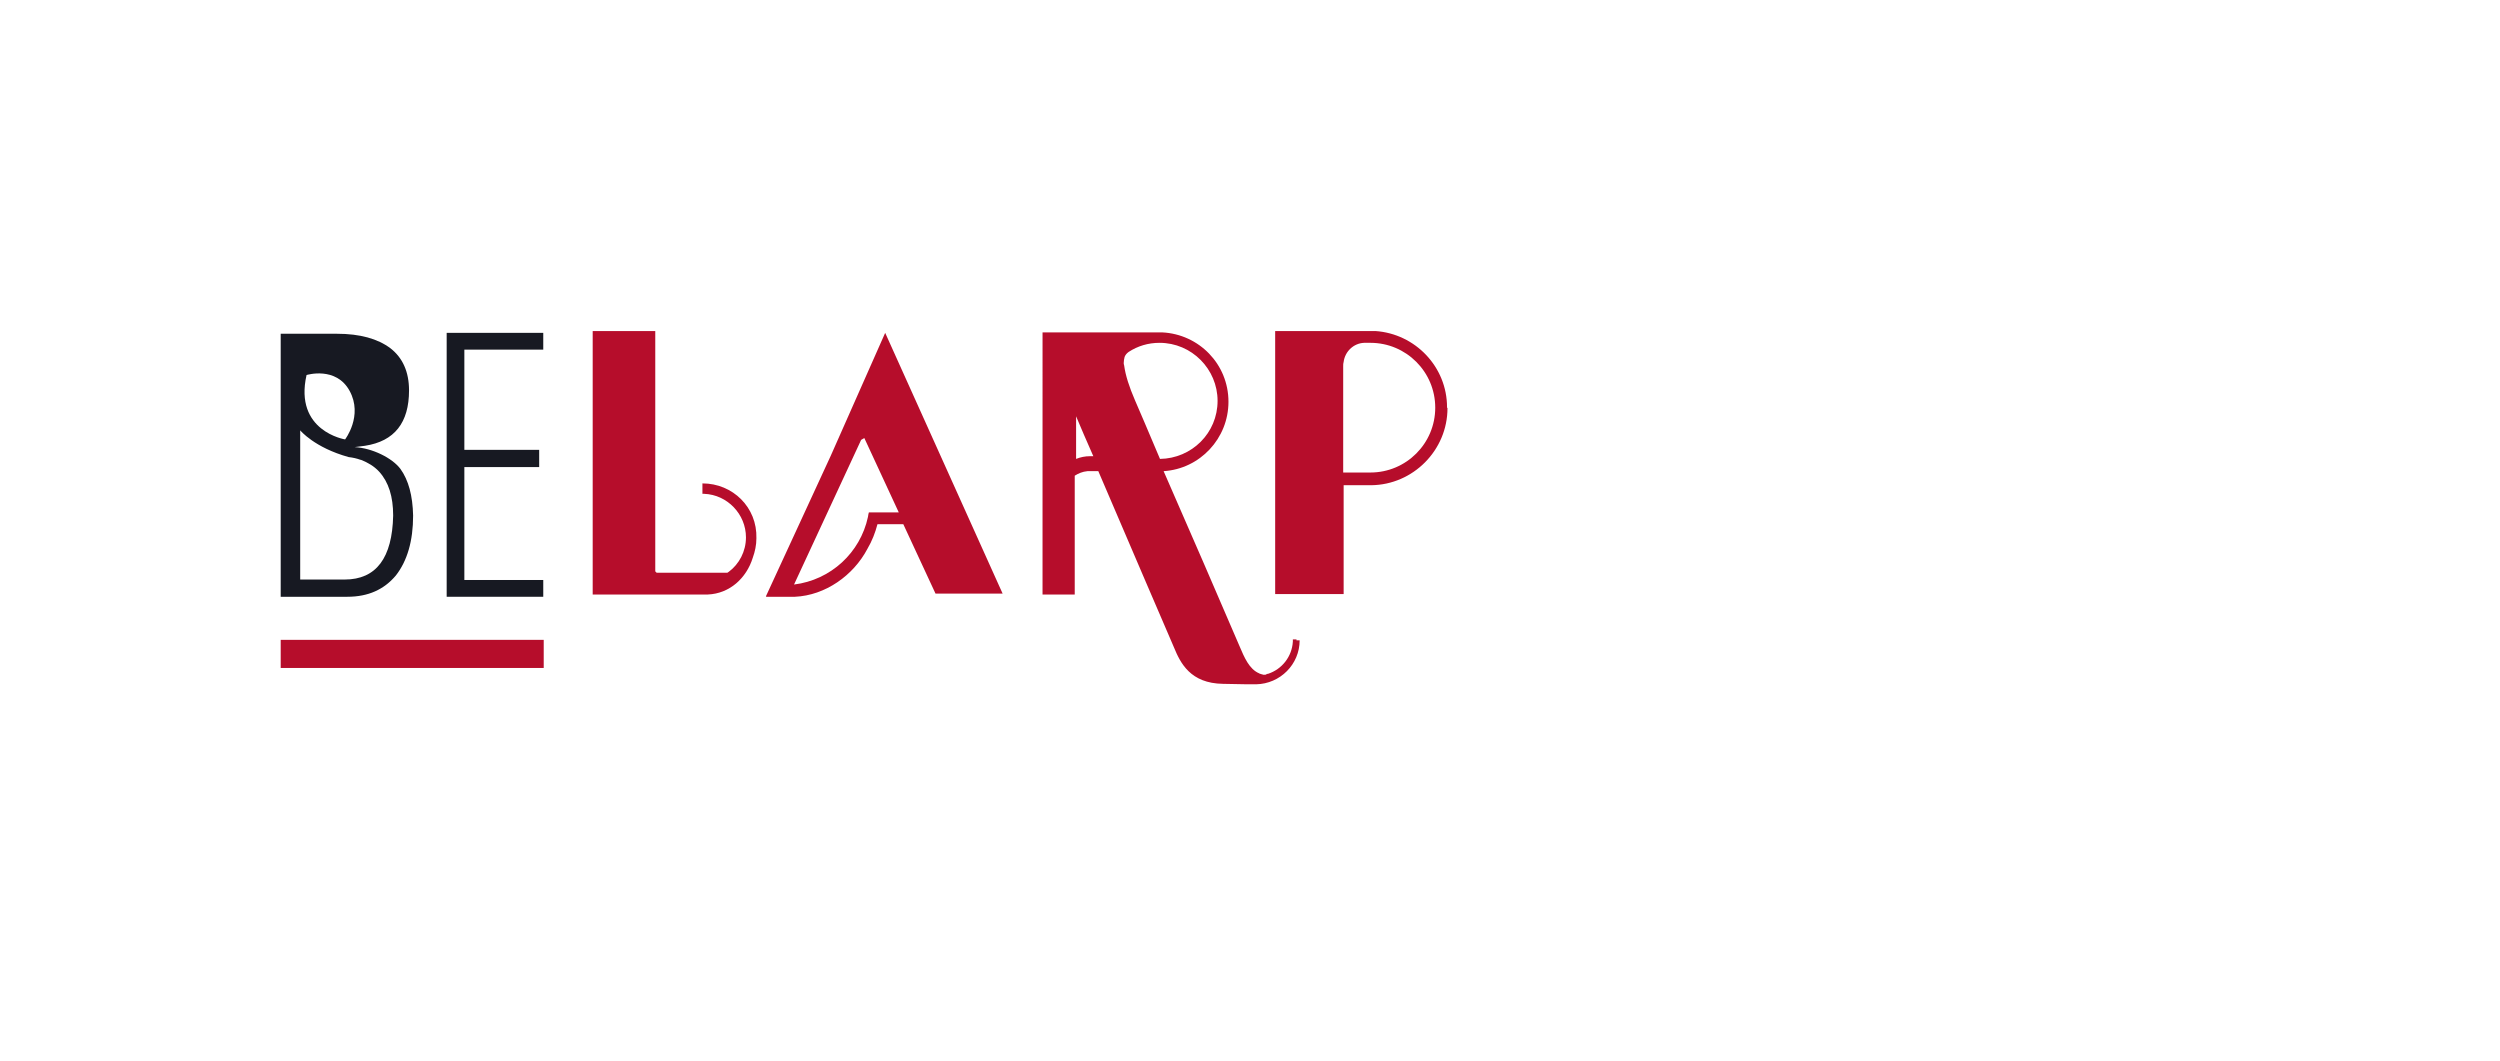 <?xml version="1.0" encoding="utf-8"?>
<!-- Generator: Adobe Illustrator 20.1.0, SVG Export Plug-In . SVG Version: 6.00 Build 0)  -->
<svg version="1.1" id="_x5F__Bords" xmlns="http://www.w3.org/2000/svg" xmlns:xlink="http://www.w3.org/1999/xlink" x="0px"
	 y="0px" viewBox="0 0 551.3 234" style="enable-background:new 0 0 551.3 234;" xml:space="preserve">
<style type="text/css">
	.st0{fill:#B60D2B;}
	.st1{fill:#171922;}
</style>
<rect x="61.9" y="141.1" class="st0" width="58" height="6.2"/>
<polygon class="st1" points="98.5,73.4 98.5,131.6 119.8,131.6 119.8,127.9 102.4,127.9 102.4,103 118.9,103 118.9,99.2 102.4,99.2 
	102.4,77.1 119.8,77.1 119.8,73.4 "/>
<g>
	<path class="st1" d="M76,127.8h-9.8v-26.2v-1v-5.7c0,0,3.1,3.8,10.7,5.9c0.9,0.1,1.8,0.3,2.6,0.6c0,0,0,0,0.1,0h0
		c1.5,0.6,2.9,1.4,4,2.6c2.1,2.3,3.1,5.5,3.1,9.7C86.5,123,83,127.8,76,127.8 M67.6,82.7c0,0,6.5-2,9.5,3.5c3,5.5-1,10.7-1,10.7
		S64.8,95.1,67.6,82.7 M88.3,103.4c-1.8-2.4-6.2-4.6-10.1-4.8l2.3-0.3c6.5-1,9.7-5.1,9.7-12.2c0-4.1-1.4-7.2-4.1-9.3
		c-2.8-2.1-6.7-3.2-11.8-3.2H61.9v25v33h14.7c4.6,0,8.1-1.6,10.7-4.7c2.5-3.2,3.8-7.6,3.8-13.2C91,109.3,90.1,105.9,88.3,103.4"/>
</g>
<g>
	<path class="st0" d="M195.2,73.4l-12,27.1l0,0l-14.3,31h0.1l-0.1,0.1h6.4l0,0c6.7-0.3,12.9-4.7,16-10.6c1-1.7,1.7-3.5,2.2-5.4h5.7
		l7.1,15.3h14.8L195.2,73.4z M189.9,97l0.7-0.4l7.6,16.4h-6.6l-0.1,0.4l-0.1,0.6c-1.7,7.9-8.2,13.9-16.3,14.9L189.9,97z"/>
	<path class="st0" d="M319.1,89.8L319.1,89.8c0-8.9-7-16.2-15.8-16.8h-0.8l0,0c0,0-0.5,0-1.1,0h-20.2v58h15.1c0,0,0-11.8,0-24h6.1
		c9.2-0.1,16.8-7.7,16.8-17C319.1,89.9,319.1,89.9,319.1,89.8z M296.2,80.8c0-0.4,0-0.7,0.1-1c0.3-2.3,2.2-4.1,4.5-4.2h1.4
		c7.9,0,14.3,6.4,14.3,14.3c0,7.9-6.4,14.3-14.3,14.3h-6C296.2,94.2,296.2,84.3,296.2,80.8z"/>
</g>
<path class="st0" d="M154.9,106.6v1v0.5v0.8h0.4c5.1,0.2,9.2,4.5,9.2,9.6c0,3.1-1.5,5.9-3.8,7.6l0,0l-0.3,0.2h-15.6l-0.3-0.3V73
	h-13.8v58.1h7h11h7.3h0.1c4.8-0.2,8.5-3.6,9.9-8.1c0.5-1.4,0.8-2.8,0.8-4.3C167,111.9,161.6,106.6,154.9,106.6z"/>
<path class="st0" d="M285.9,141h-0.8v0.5c-0.2,3.3-2.4,6.1-5.5,7.1h-0.1c-0.1,0-0.2,0-0.2,0.1c-0.2,0.1-0.3,0.1-0.5,0.1
	c-0.2,0-0.3,0-0.5-0.1c-0.2,0-0.2-0.1-0.4-0.1c0,0-0.1,0-0.2-0.1c-2.2-0.9-3.3-3.5-4.4-6.1c-4.2-9.8-11.3-26.2-16.7-38.5
	c8-0.5,14.3-7.2,14.3-15.3c0-8.3-6.5-14.9-14.6-15.3c-0.2,0-0.3,0-0.5,0c0,0-0.1,0-0.2,0c-1,0-11.3,0-18.6,0c-4,0-7.1,0-7.1,0V131
	v0.1l7.1,0v-26.2c0.8-0.5,1.7-0.9,2.8-1c0.1,0,0.1,0,0.2,0h2.2c6.7,15.7,15.8,36.8,16.7,38.9c1.4,3.4,3.6,7.9,10.8,8
	c4.2,0.1,6,0.1,6.7,0.1c0.1,0,0.2,0,0.3,0c0,0,0,0,0.1,0c0.2,0,0.2,0,0.2,0c5.3-0.1,9.6-4.4,9.6-9.7H285.9z M240.4,100.6
	c-1.1,0-2.1,0.2-3.1,0.6v-9.4c1,2.4,2.3,5.4,3.8,8.8H240.4z M250.3,88.3c-1.3-3-2.1-5.5-2.4-7.7c0,0-0.1-0.3-0.1-0.5
	c0-0.5,0.1-1,0.2-1.4c0.2-0.5,0.5-0.8,0.9-1.1c2-1.3,4.3-2,6.8-2c7.1,0,12.8,5.8,12.8,12.8c0,7.1-5.7,12.7-12.7,12.8
	C253.2,95.1,251.2,90.3,250.3,88.3z"/>
</svg>
